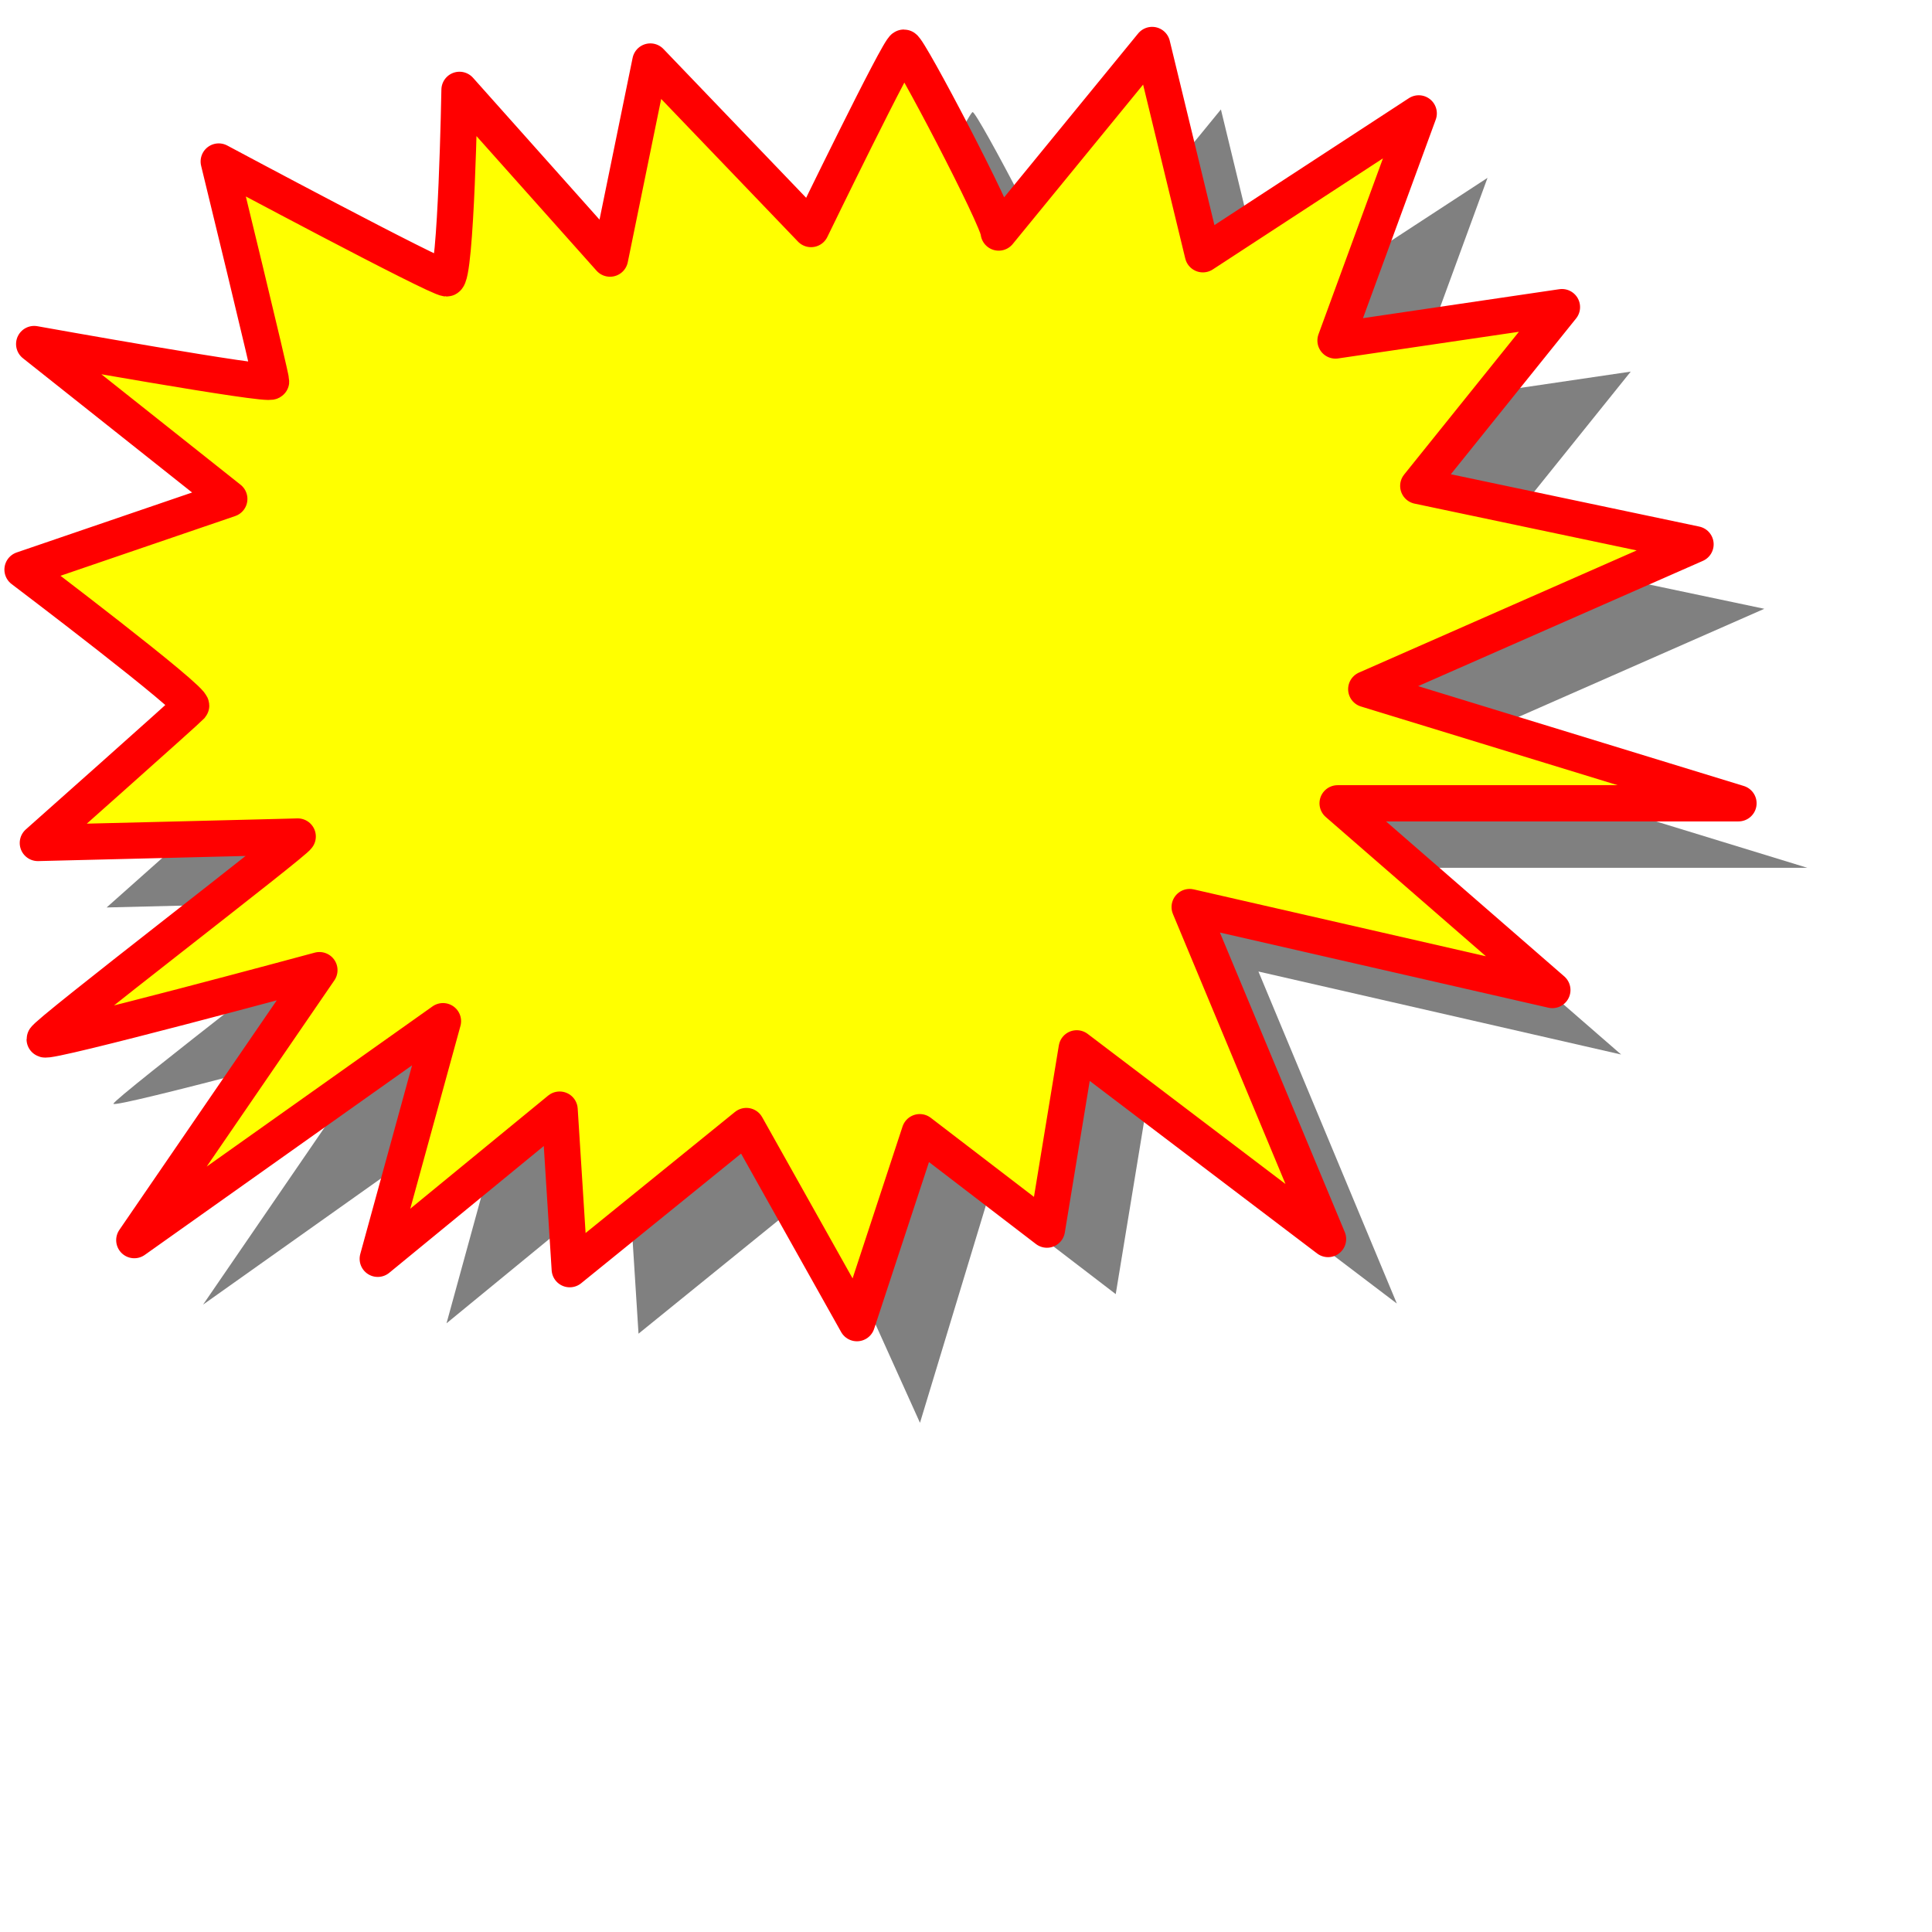 <?xml version="1.0"?><svg width="533.333" height="533.333" xmlns="http://www.w3.org/2000/svg">
 <title>starburst</title>
 <defs>
  <filter id="filter4804">
   <feGaussianBlur id="feGaussianBlur4806" stdDeviation="6.272"/>
  </filter>
 </defs>
 <g>
  <title>Layer 1</title>
  <path fill-opacity="0.498" fill-rule="evenodd" stroke-width="2.158" fill="#000000" filter="url(#filter4804)" d="m316.221,307.193l69.378,52.646l-38.207,-91.648l100.128,22.913l-59.287,-51.551l110.668,0l-102.763,-31.505l90.906,-39.991l-76.546,-16.125l39.67,-49.35l-62.514,9.22l22.977,-62.704l-59.589,38.897l-14.007,-57.781l-42.355,51.785c0,-3.597 -24.861,-51.051 -26.178,-51.051c-1.317,0 -25.624,50.085 -25.624,50.085l-44.359,-46.255l-11.133,54.416l-41.553,-46.592c0,0 -0.909,52.052 -3.543,52.052c-2.635,0 -62.923,-32.271 -62.923,-32.271c0,0 14.466,59.281 14.466,60.713c0,1.432 -65.413,-10.326 -65.413,-10.326l53.871,42.761l-57.086,19.513c0,0 47.851,36.207 46.534,37.639c-1.317,1.432 -42.304,37.824 -42.304,37.824c0,0 73.053,-1.791 71.736,-1.791c-0.145,1.199 -69.852,54.543 -69.852,55.975c0,1.432 75.847,-19.082 75.847,-19.082l-51.105,74.533l85.214,-60.446l-18.01,65.603l50.208,-41.189l2.793,44.053l48.76,-39.525l28.939,64.132l18.924,-62.432l35.112,26.905l8.22,-50.05z" id="path816"/>
  <path style="vector-effect: non-scaling-stroke; " fill="#ffff00" fill-rule="evenodd" stroke="#ff0000" stroke-width="10" stroke-linejoin="round" d="m297.234,289.393l69.379,52.647l-38.207,-91.648l100.128,22.912l-59.287,-51.551l110.668,0l-102.763,-31.505l90.906,-39.99l-76.546,-16.125l39.67,-49.351l-62.514,9.22l22.977,-62.704l-59.589,38.897l-14.007,-57.781l-42.355,51.785c0,-3.597 -24.861,-51.051 -26.178,-51.051c-1.318,0 -25.625,50.085 -25.625,50.085l-44.359,-46.255l-11.133,54.416l-41.553,-46.592c0,0 -0.909,52.052 -3.543,52.052c-2.635,0 -62.924,-32.271 -62.924,-32.271c0,0 14.466,59.281 14.466,60.713c0,1.432 -65.413,-10.326 -65.413,-10.326l53.871,42.761l-57.086,19.512c0,0 47.851,36.208 46.533,37.64c-1.317,1.432 -42.304,37.824 -42.304,37.824c0,0 73.053,-1.791 71.736,-1.791c-0.145,1.199 -69.852,54.542 -69.852,55.974c0,1.432 75.847,-19.081 75.847,-19.081l-51.105,74.533l85.214,-60.446l-18.01,65.603l50.209,-41.189l2.792,44.053l48.761,-39.525l30.521,54.424l17.342,-52.723l35.111,26.905l8.22,-50.051z" id="path599"/>
 </g>
</svg>